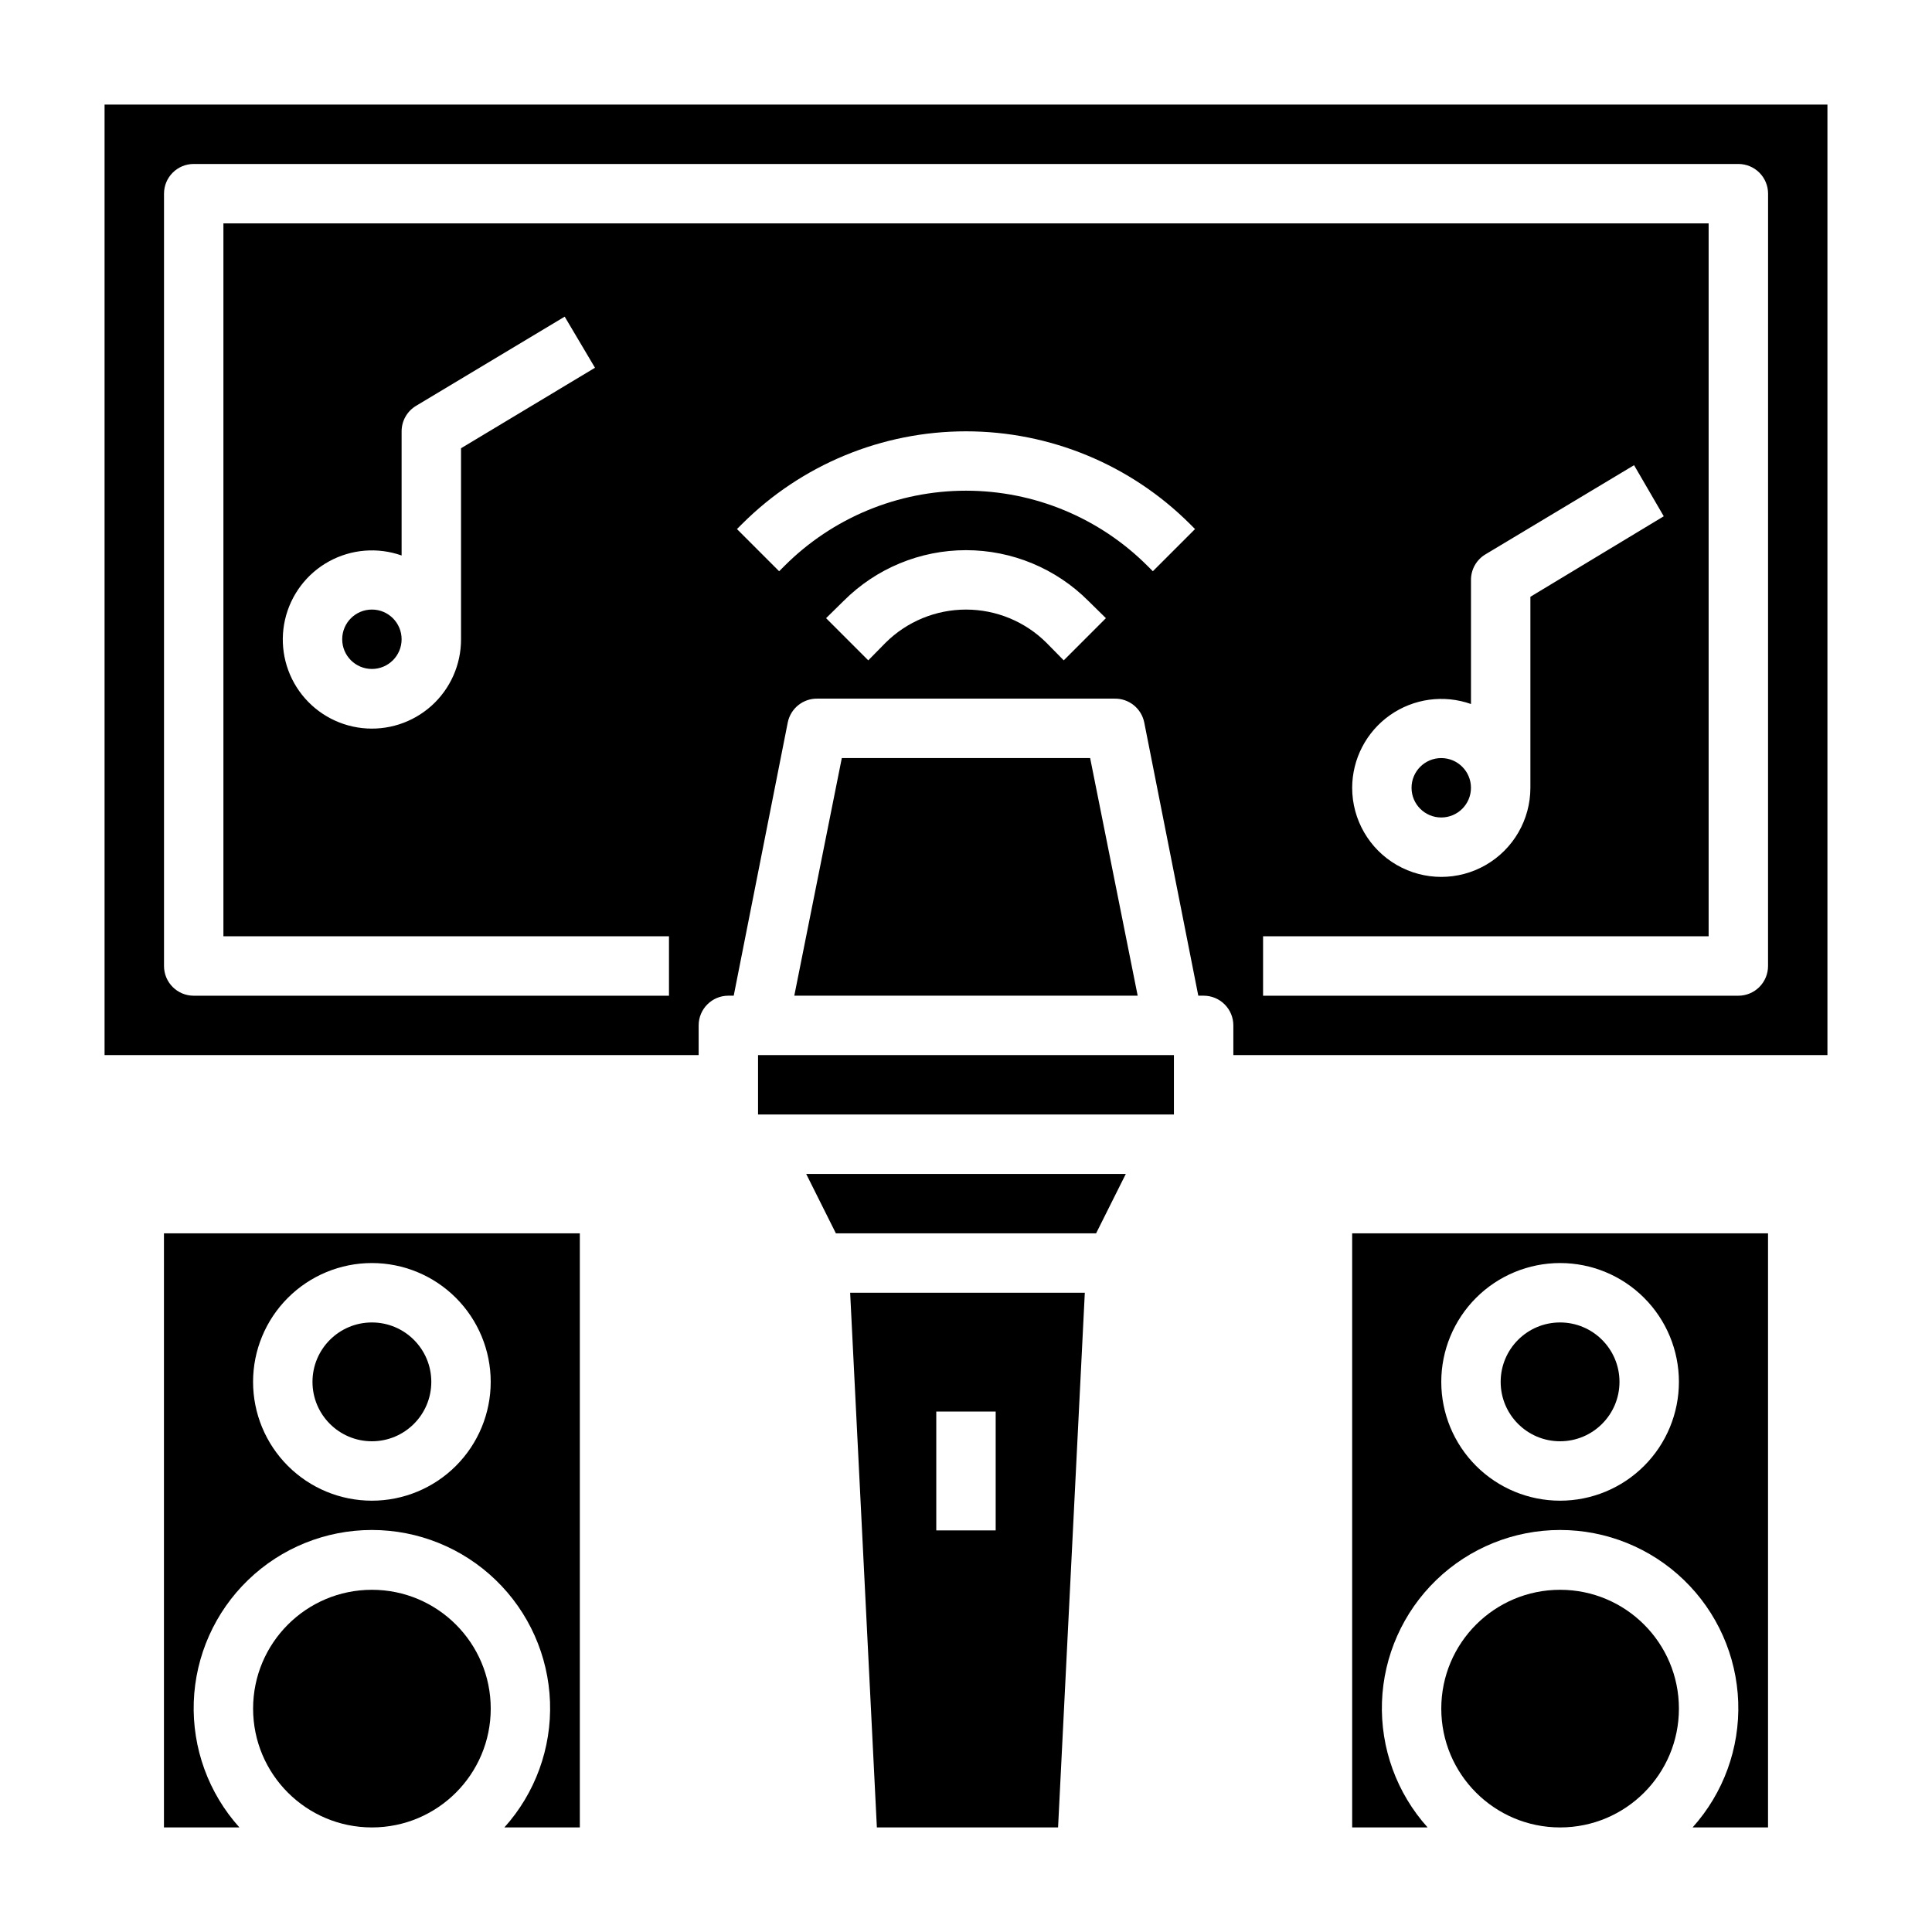 <?xml version="1.0" encoding="UTF-8"?>
<!-- Uploaded to: ICON Repo, www.svgrepo.com, Generator: ICON Repo Mixer Tools -->
<svg fill="#000000" width="800px" height="800px" version="1.1" viewBox="144 144 512 512" xmlns="http://www.w3.org/2000/svg">
 <g>
  <path d="m588.93 596.8c0 17.391-14.098 31.488-31.488 31.488s-31.488-14.098-31.488-31.488 14.098-31.488 31.488-31.488 31.488 14.098 31.488 31.488"/>
  <path d="m573.18 510.21c0 8.695-7.051 15.742-15.746 15.742s-15.742-7.047-15.742-15.742c0-8.695 7.047-15.746 15.742-15.746s15.746 7.051 15.746 15.746"/>
  <path d="m367.09 344.89-12.594 62.977h91l-12.598-62.977z"/>
  <path d="m502.34 628.29h19.996-0.004c-8.188-9.102-12.523-21.02-12.094-33.254 0.43-12.23 5.594-23.82 14.398-32.32 8.805-8.504 20.566-13.254 32.805-13.254 12.242 0 24.004 4.75 32.809 13.254 8.805 8.5 13.965 20.09 14.395 32.32 0.43 12.234-3.906 24.152-12.094 33.254h19.996v-157.44h-110.21zm55.105-149.57h-0.004c8.352 0 16.363 3.316 22.266 9.223 5.906 5.906 9.223 13.914 9.223 22.266 0 8.352-3.316 16.359-9.223 22.266-5.902 5.906-13.914 9.223-22.266 9.223s-16.359-3.316-22.266-9.223c-5.902-5.906-9.223-13.914-9.223-22.266 0-8.352 3.32-16.359 9.223-22.266 5.906-5.906 13.914-9.223 22.266-9.223z"/>
  <path d="m365.52 470.85h68.957l7.875-15.746h-84.703z"/>
  <path d="m344.89 423.61h110.21v15.742h-110.21z"/>
  <path d="m376.38 628.29h48.02l7.086-141.7h-62.188zm15.742-110.21h15.742v31.488h-15.742z"/>
  <path d="m250.43 313.41c0 4.348-3.523 7.871-7.871 7.871s-7.871-3.523-7.871-7.871 3.523-7.871 7.871-7.871 7.871 3.523 7.871 7.871"/>
  <path d="m187.45 628.29h19.996c-8.188-9.102-12.523-21.02-12.094-33.254 0.43-12.23 5.59-23.82 14.395-32.32 8.805-8.504 20.566-13.254 32.809-13.254 12.238 0 24 4.75 32.805 13.254 8.809 8.5 13.969 20.09 14.398 32.32 0.43 12.234-3.906 24.152-12.094 33.254h19.996v-157.44h-110.21zm55.105-149.57c8.352 0 16.359 3.316 22.266 9.223s9.223 13.914 9.223 22.266c0 8.352-3.316 16.359-9.223 22.266s-13.914 9.223-22.266 9.223c-8.352 0-16.359-3.316-22.266-9.223s-9.223-13.914-9.223-22.266c0-8.352 3.316-16.359 9.223-22.266s13.914-9.223 22.266-9.223z"/>
  <path d="m171.71 171.71v251.9h157.44v-7.871c0-4.348 3.527-7.871 7.875-7.871h1.418l14.324-72.422c0.762-3.727 4.074-6.375 7.871-6.301h78.723c3.801-0.074 7.113 2.574 7.871 6.301l14.328 72.422h1.418c2.086 0 4.09 0.828 5.566 2.305 1.473 1.477 2.305 3.481 2.305 5.566v7.871h157.44v-251.9zm254.19 147.29-4.566-4.644c-5.664-5.644-13.336-8.812-21.332-8.812-8 0-15.668 3.168-21.336 8.812l-4.566 4.644-11.18-11.18 4.644-4.566h0.004c8.594-8.613 20.262-13.453 32.434-13.453 12.168 0 23.836 4.84 32.43 13.453l4.644 4.566zm23.617-23.617-1.34-1.34v0.004c-12.762-12.809-30.098-20.008-48.176-20.008-18.082 0-35.418 7.199-48.18 20.008l-1.34 1.34-11.18-11.18 1.34-1.34h0.004c15.746-15.73 37.098-24.562 59.355-24.562s43.605 8.832 59.355 24.562l1.34 1.34zm163.03 104.62c0 2.086-0.828 4.09-2.305 5.566-1.477 1.477-3.481 2.305-5.566 2.305h-125.95v-15.746h118.08v-188.93h-393.6v188.93h118.08v15.742l-125.95 0.004c-4.348 0-7.871-3.523-7.871-7.871v-204.68c0-4.348 3.523-7.871 7.871-7.871h409.35c2.086 0 4.09 0.832 5.566 2.305 1.477 1.477 2.305 3.481 2.305 5.566zm-110.21-47.234c0.02-7.652 3.75-14.824 10.008-19.234 6.254-4.41 14.262-5.516 21.48-2.965v-32.902c0-2.781 1.465-5.356 3.856-6.773l39.359-23.617 7.871 13.539-35.344 21.336v50.617c0 8.438-4.5 16.234-11.809 20.453-7.305 4.219-16.309 4.219-23.613 0-7.309-4.219-11.809-12.016-11.809-20.453zm-200.66-111.31-35.5 21.332v50.617c0.016 6.731-2.836 13.152-7.848 17.648-5.012 4.492-11.707 6.637-18.395 5.887-6.691-0.746-12.746-4.316-16.641-9.809-3.891-5.488-5.258-12.383-3.754-18.941 1.508-6.562 5.742-12.172 11.641-15.414 5.898-3.242 12.902-3.812 19.25-1.57v-32.906c0-2.777 1.469-5.352 3.859-6.769l39.359-23.617z"/>
  <path d="m533.82 352.77c0 4.348-3.527 7.871-7.875 7.871-4.348 0-7.871-3.523-7.871-7.871s3.523-7.871 7.871-7.871c4.348 0 7.875 3.523 7.875 7.871"/>
  <path d="m274.05 596.8c0 17.391-14.098 31.488-31.488 31.488s-31.488-14.098-31.488-31.488 14.098-31.488 31.488-31.488 31.488 14.098 31.488 31.488"/>
  <path d="m258.3 510.21c0 8.695-7.047 15.742-15.742 15.742-8.695 0-15.746-7.047-15.746-15.742 0-8.695 7.051-15.746 15.746-15.746 8.695 0 15.742 7.051 15.742 15.746"/>
 </g>
</svg>